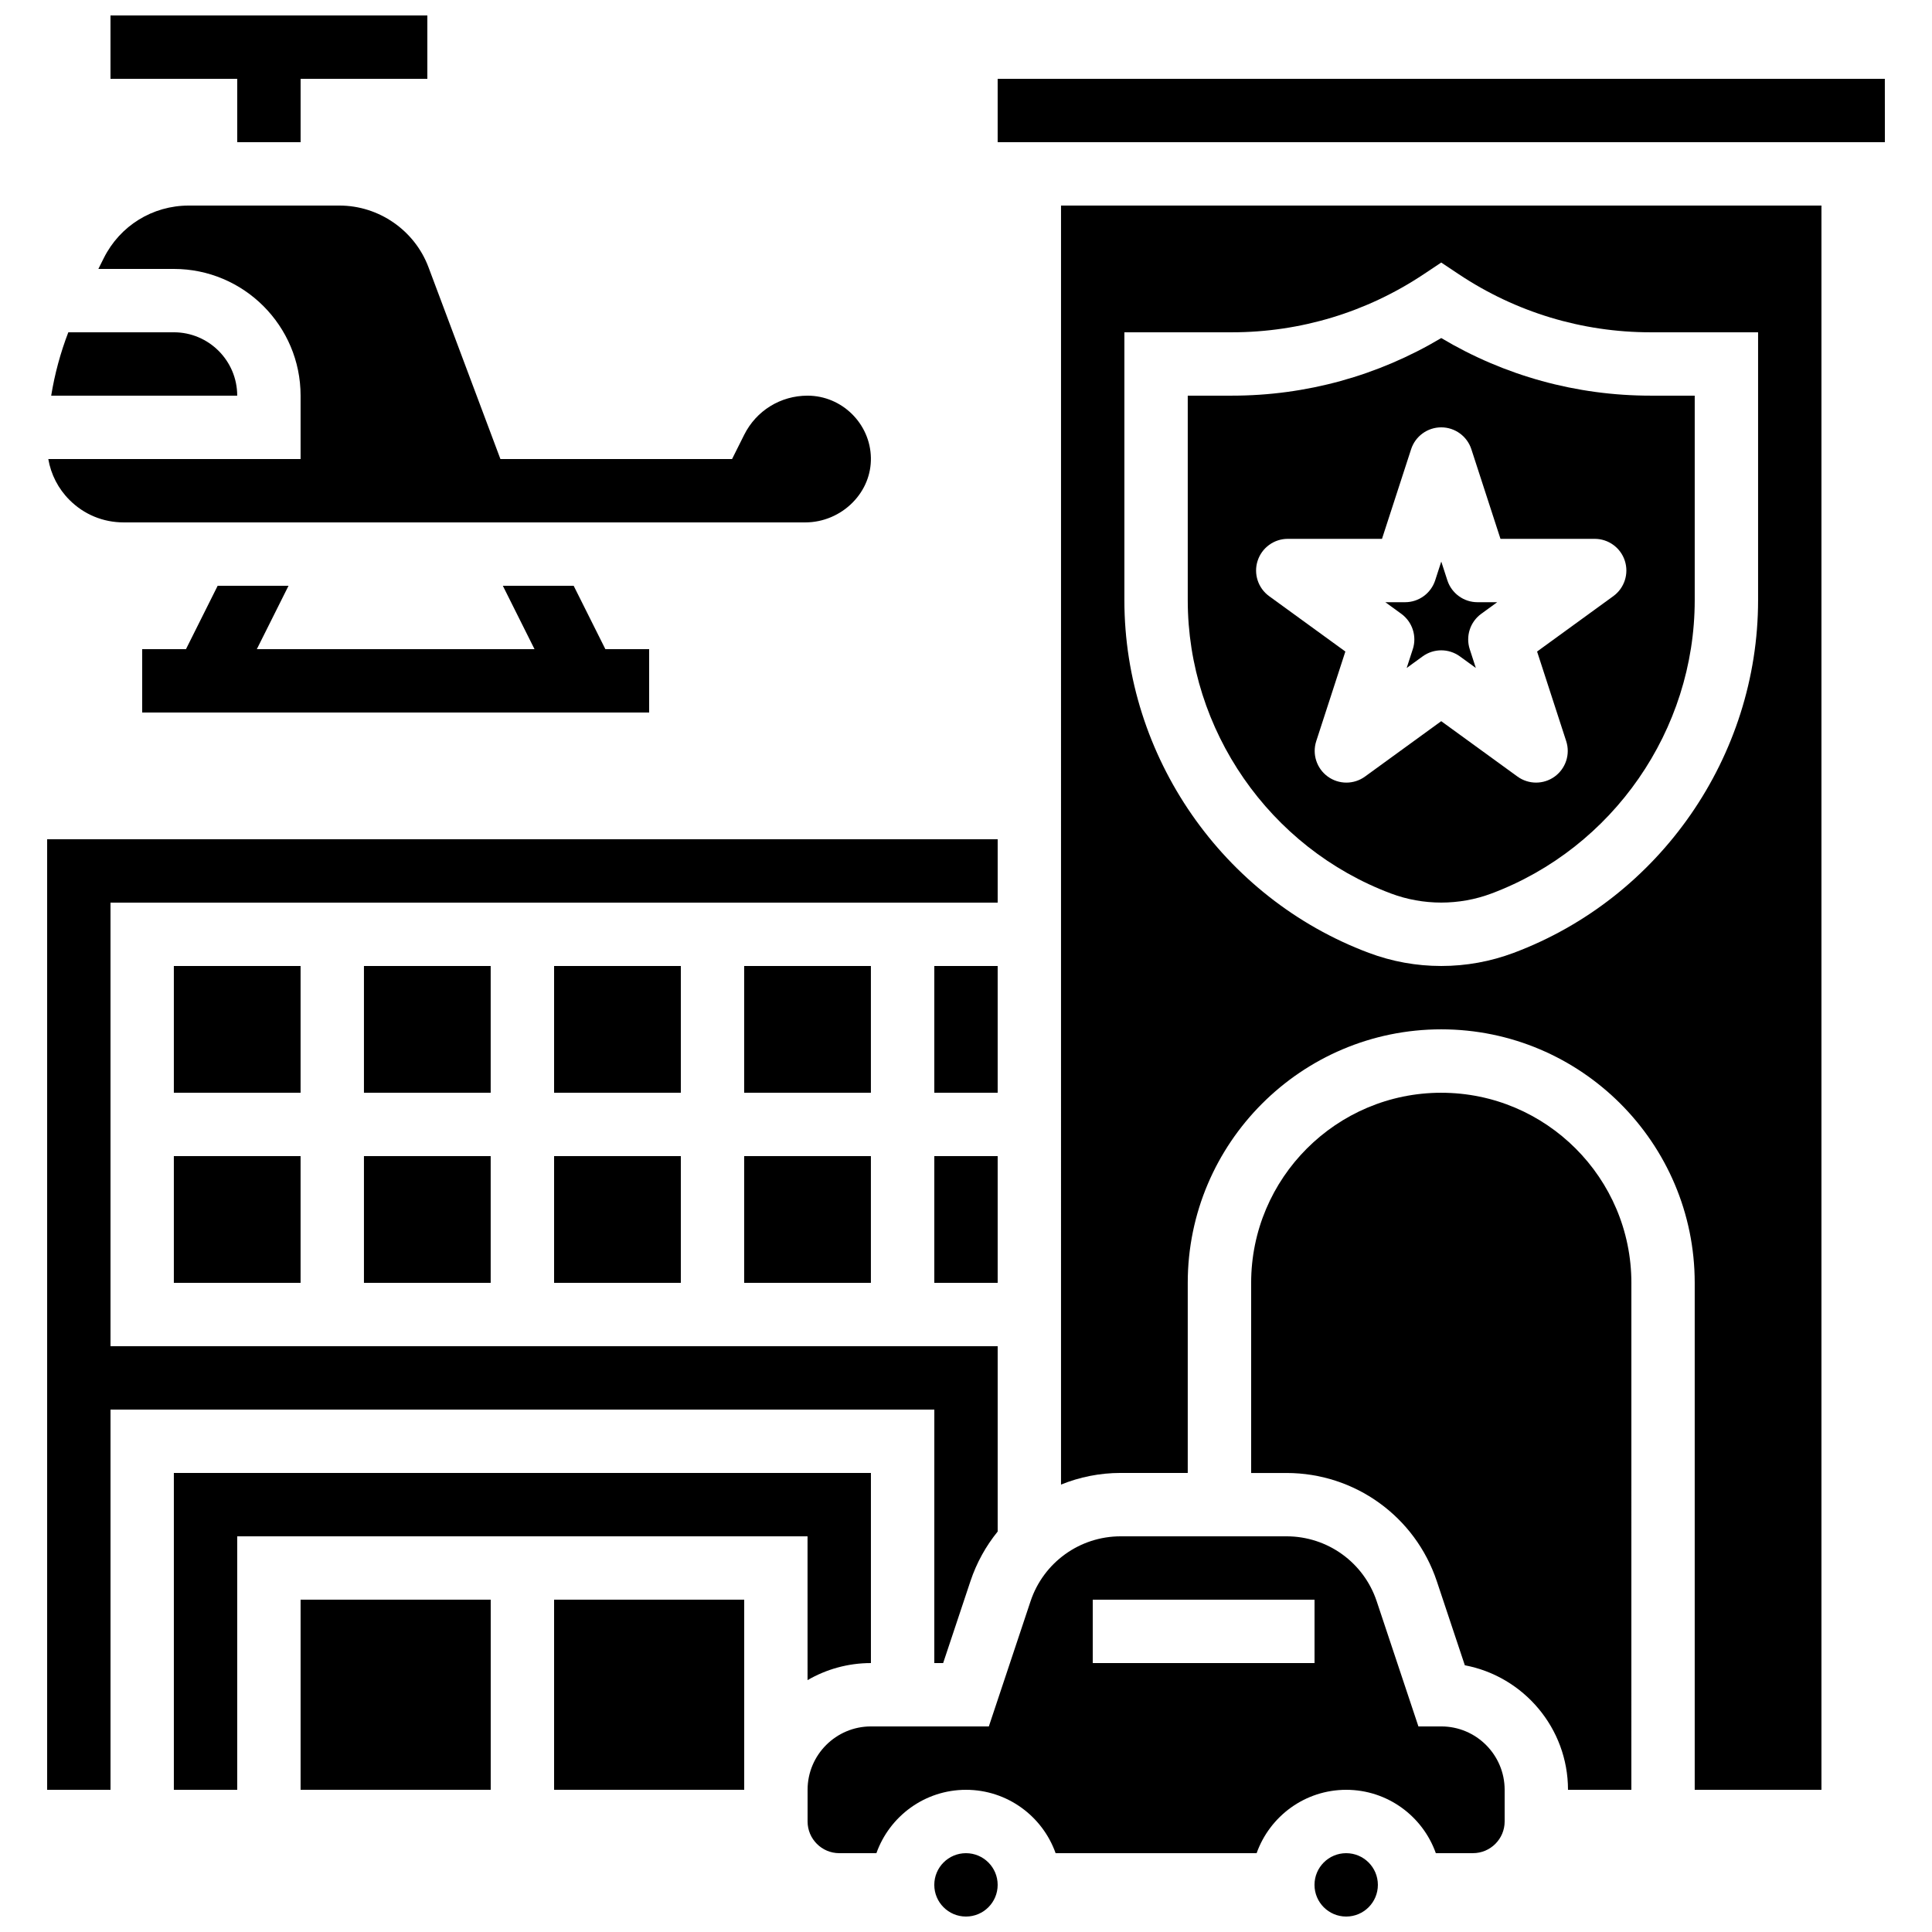 <?xml version="1.0" encoding="UTF-8"?>
<!-- Uploaded to: ICON Repo, www.svgrepo.com, Generator: ICON Repo Mixer Tools -->
<svg width="800px" height="800px" version="1.1" viewBox="144 144 512 512" xmlns="http://www.w3.org/2000/svg">
 <defs>
  <clipPath id="c">
   <path d="m492 635h18v16.902h-18z"/>
  </clipPath>
  <clipPath id="b">
   <path d="m391 635h18v16.902h-18z"/>
  </clipPath>
  <clipPath id="a">
   <path d="m173 148.09h85v33.906h-85z"/>
  </clipPath>
 </defs>
 <path d="m240.45 400h33.586v33.586h-33.586z"/>
 <path d="m290.84 450.38h33.586v33.586h-33.586z"/>
 <path d="m240.45 450.38h33.586v33.586h-33.586z"/>
 <path d="m190.07 400h33.586v33.586h-33.586z"/>
 <path d="m358.01 589.25c4.945-2.867 10.68-4.519 16.793-4.519v-50.383l-184.73 0.004v83.969h16.793v-67.176h151.14z"/>
 <path d="m190.07 450.38h33.586v33.586h-33.586z"/>
 <path d="m341.21 400h33.586v33.586h-33.586z"/>
 <path d="m391.6 584.73h2.344l7.223-21.672c1.633-4.902 4.106-9.34 7.227-13.184v-49.113h-235.11v-117.56h235.11v-16.793h-251.9v251.91h16.793v-100.76h218.32z"/>
 <path d="m391.6 400h16.793v33.586h-16.793z"/>
 <path d="m223.66 567.93h50.383v50.383h-50.383z"/>
 <path d="m391.6 450.38h16.793v33.586h-16.793z"/>
 <path d="m341.21 450.38h33.586v33.586h-33.586z"/>
 <path d="m290.84 400h33.586v33.586h-33.586z"/>
 <path d="m518.4 316.05-1.613 4.969 4.227-3.07c1.469-1.07 3.203-1.605 4.934-1.605 1.73 0 3.465 0.535 4.934 1.605l4.227 3.07-1.613-4.969c-1.125-3.461 0.109-7.25 3.051-9.387l4.227-3.07h-5.227c-3.637 0-6.859-2.34-7.984-5.801l-1.613-4.969-1.613 4.969c-1.125 3.461-4.348 5.801-7.984 5.801h-5.227l4.227 3.07c2.941 2.141 4.176 5.93 3.051 9.387z"/>
 <path d="m525.95 433.59c-27.781 0-50.383 22.602-50.383 50.383v50.383h9.379c18.098 0 34.105 11.535 39.832 28.707l7.418 22.254c15.547 2.934 27.34 16.617 27.34 33.004h16.793l0.004-134.35c0-27.777-22.602-50.379-50.383-50.379z"/>
 <path d="m425.18 537.43c4.918-1.996 10.266-3.086 15.812-3.086h17.773v-50.383c0-37.039 30.133-67.176 67.176-67.176 37.039 0 67.176 30.133 67.176 67.176v134.35h33.586v-419.84h-201.52zm16.793-305.37h28.504c18.141 0 35.711-5.32 50.809-15.383l4.656-3.106 4.656 3.106c15.098 10.062 32.668 15.383 50.809 15.383h28.504v71.004c0 41.367-26.027 78.922-64.762 93.449-6.164 2.312-12.625 3.484-19.207 3.484-6.582 0-13.043-1.172-19.207-3.484-38.734-14.527-64.762-52.078-64.762-93.449z"/>
 <path d="m512.63 380.79c8.539 3.203 18.082 3.203 26.621 0 32.219-12.086 53.867-43.316 53.867-77.727v-54.211h-11.707c-19.629 0-38.688-5.262-55.465-15.266-16.781 10.004-35.844 15.266-55.469 15.266h-11.711v54.211c0 34.41 21.648 65.641 53.863 77.727zm-35.34-88.191c1.125-3.461 4.348-5.801 7.984-5.801h24.969l7.715-23.746c1.125-3.461 4.348-5.801 7.984-5.801 3.637 0 6.859 2.34 7.984 5.801l7.715 23.746h24.969c3.637 0 6.859 2.34 7.984 5.801 1.125 3.461-0.109 7.25-3.051 9.387l-20.199 14.676 7.715 23.746c1.125 3.461-0.109 7.25-3.051 9.387-1.469 1.07-3.203 1.602-4.934 1.602s-3.465-0.535-4.934-1.605l-20.199-14.672-20.199 14.676c-2.941 2.137-6.926 2.141-9.871 0-2.941-2.141-4.176-5.93-3.051-9.387l7.715-23.746-20.199-14.676c-2.941-2.137-4.172-5.926-3.047-9.387z"/>
 <path d="m290.84 567.93h50.383v50.383h-50.383z"/>
 <path d="m525.95 601.52h-6.055l-11.051-33.156c-3.434-10.301-13.039-17.223-23.898-17.223h-43.949c-10.859 0-20.465 6.922-23.898 17.227l-11.047 33.152h-31.242c-9.258 0-16.793 7.535-16.793 16.793v8.398c0 4.629 3.766 8.398 8.398 8.398h9.84c3.469-9.773 12.801-16.793 23.746-16.793 10.945 0 20.281 7.019 23.746 16.793h53.27c3.469-9.773 12.801-16.793 23.746-16.793 10.945 0 20.281 7.019 23.746 16.793l9.84-0.004c4.629 0 8.398-3.766 8.398-8.398v-8.398c-0.004-9.258-7.535-16.789-16.797-16.789zm-33.586-16.793h-58.777v-16.793h58.777z"/>
 <g clip-path="url(#c)">
  <path d="m509.15 643.51c0 4.637-3.758 8.395-8.398 8.395-4.637 0-8.395-3.758-8.395-8.395 0-4.641 3.758-8.398 8.395-8.398 4.641 0 8.398 3.758 8.398 8.398"/>
 </g>
 <g clip-path="url(#b)">
  <path d="m408.39 643.51c0 4.637-3.762 8.395-8.398 8.395-4.637 0-8.395-3.758-8.395-8.395 0-4.641 3.758-8.398 8.395-8.398 4.637 0 8.398 3.758 8.398 8.398"/>
 </g>
 <path d="m643.5 164.89h-235.11v16.793h235.11 0.012z"/>
 <path d="m190.07 232.06h-27.965c-2.086 5.418-3.609 11.059-4.539 16.793h49.297c0-9.258-7.535-16.793-16.793-16.793z"/>
 <path d="m176.76 282.44h180.68c4.672 0 9.25-1.934 12.555-5.305 3.18-3.242 4.883-7.438 4.801-11.816-0.168-9.078-7.703-16.465-16.789-16.465-7.156 0-13.594 3.977-16.793 10.379l-3.207 6.414h-61.391l-19.062-50.832c-3.664-9.773-13.145-16.34-23.582-16.34h-39.938c-9.602 0-18.238 5.336-22.531 13.926l-1.434 2.867h20.004c18.52 0 33.586 15.066 33.586 33.586v16.793h-66.859c0.703 4.09 2.629 7.863 5.625 10.855 3.824 3.832 8.914 5.938 14.332 5.938z"/>
 <g clip-path="url(#a)">
  <path d="m206.87 181.68h16.793v-16.793h33.586v-16.793h-83.969v16.793h33.59z"/>
 </g>
 <path d="m201.68 299.24-8.395 16.793h-11.605v16.793h134.35v-16.793h-11.602l-8.398-16.793h-18.773l8.395 16.793h-73.59l8.398-16.793z"/>
</svg>